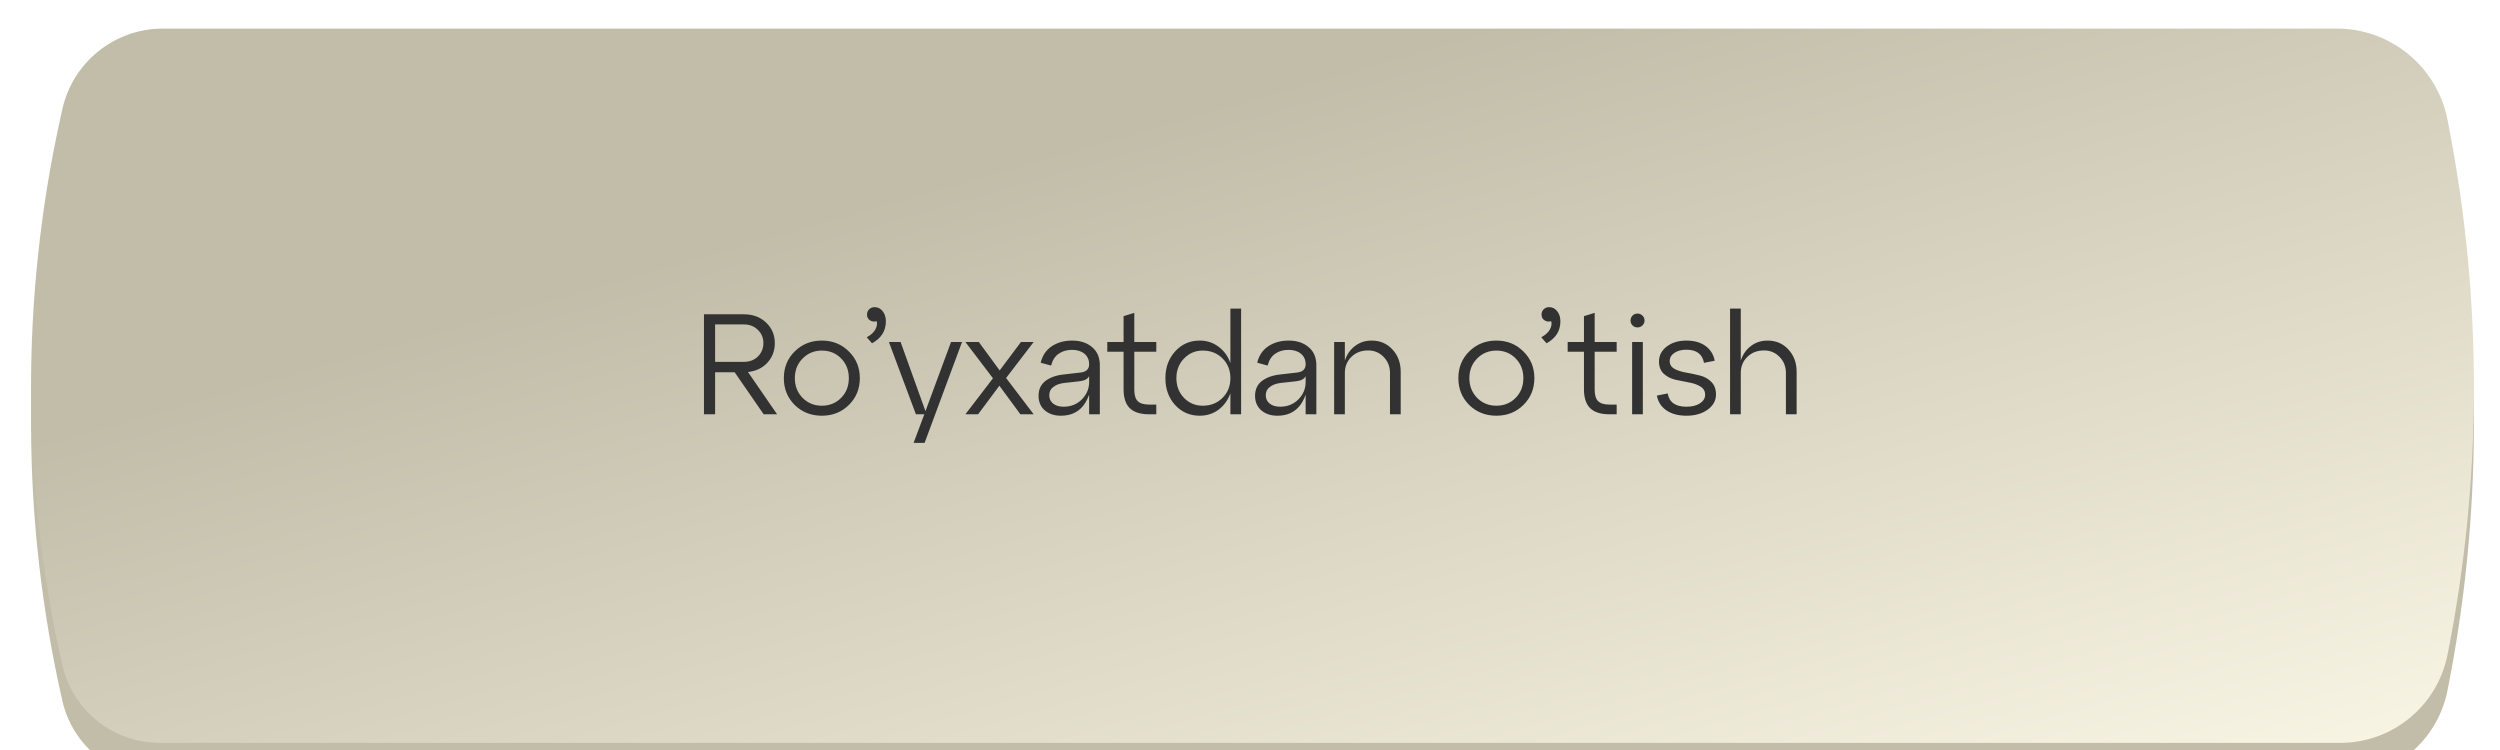 <?xml version="1.0" encoding="UTF-8"?> <svg xmlns="http://www.w3.org/2000/svg" width="350" height="105" viewBox="0 0 350 105" fill="none"><g filter="url(#filter0_i_29_177)"><path d="M8.717 16.325C10.176 9.71 16.039 5 22.812 5H327.15C334.718 5 341.223 10.369 342.657 17.801L342.883 18.972C347.583 43.328 347.502 68.365 342.645 92.69V92.69C341.216 99.847 334.933 105 327.634 105H22.376C15.846 105 10.185 100.485 8.732 94.119V94.119C2.982 68.923 2.887 42.765 8.452 17.528L8.717 16.325Z" fill="#C2BDA9"></path></g><g filter="url(#filter1_i_29_177)"><path d="M8.717 11.325C10.176 4.71 16.039 0 22.812 0H327.15C334.718 0 341.223 5.369 342.657 12.801L342.883 13.972C347.583 38.328 347.502 63.365 342.645 87.69V87.69C341.216 94.847 334.933 100 327.634 100H22.376C15.846 100 10.185 95.485 8.732 89.119V89.119C2.982 63.923 2.887 37.765 8.452 12.528L8.717 11.325Z" fill="url(#paint0_linear_29_177)"></path></g><path d="M104.715 52.08L108.795 58H106.915L102.855 52.12H100.115V58H98.555V44H104.135C105.402 44 106.442 44.387 107.255 45.16C108.069 45.933 108.475 46.893 108.475 48.04C108.475 49.107 108.129 50.02 107.435 50.78C106.742 51.527 105.835 51.96 104.715 52.08ZM104.135 45.42H100.115V50.66H104.135C104.935 50.66 105.589 50.413 106.095 49.92C106.615 49.413 106.875 48.787 106.875 48.04C106.875 47.293 106.615 46.673 106.095 46.18C105.589 45.673 104.935 45.42 104.135 45.42ZM111.257 56.7C110.244 55.687 109.737 54.433 109.737 52.94C109.737 51.447 110.244 50.2 111.257 49.2C112.284 48.187 113.551 47.68 115.057 47.68C116.564 47.68 117.824 48.187 118.837 49.2C119.864 50.2 120.377 51.447 120.377 52.94C120.377 54.433 119.864 55.687 118.837 56.7C117.824 57.7 116.564 58.2 115.057 58.2C113.551 58.2 112.284 57.7 111.257 56.7ZM112.357 50.2C111.637 50.933 111.277 51.847 111.277 52.94C111.277 54.033 111.637 54.953 112.357 55.7C113.091 56.433 113.991 56.8 115.057 56.8C116.137 56.8 117.037 56.433 117.757 55.7C118.477 54.967 118.837 54.047 118.837 52.94C118.837 51.833 118.477 50.913 117.757 50.18C117.037 49.447 116.137 49.08 115.057 49.08C113.991 49.08 113.091 49.453 112.357 50.2ZM122.442 43C122.909 43 123.289 43.193 123.582 43.58C123.876 43.953 124.022 44.42 124.022 44.98C124.022 46.327 123.376 47.353 122.082 48.06L121.342 47.22C121.929 46.9 122.336 46.527 122.562 46.1C122.789 45.66 122.842 45.28 122.722 44.96C122.416 45.067 122.116 45.033 121.822 44.86C121.529 44.687 121.382 44.413 121.382 44.04C121.382 43.747 121.482 43.5 121.682 43.3C121.896 43.1 122.149 43 122.442 43ZM129.565 57.56L133.145 47.88H134.685L129.445 62H127.905L129.405 58H128.225L124.445 47.88H126.085L129.565 57.56ZM142.934 47.88H144.714L140.854 52.92L144.714 58H142.854L139.914 54L136.934 58H135.154L139.014 52.96L135.154 47.88H137.034L139.954 51.86L142.934 47.88ZM150.097 47.68C151.243 47.68 152.177 47.987 152.897 48.6C153.617 49.2 153.977 50.047 153.977 51.14V58H152.477V55.24C151.797 57.213 150.477 58.2 148.517 58.2C147.597 58.2 146.843 57.947 146.257 57.44C145.683 56.933 145.397 56.26 145.397 55.42C145.397 54.513 145.723 53.813 146.377 53.32C147.043 52.827 147.903 52.527 148.957 52.42L151.217 52.16C152.057 52.08 152.477 51.693 152.477 51C152.477 50.373 152.257 49.88 151.817 49.52C151.377 49.16 150.797 48.98 150.077 48.98C149.357 48.98 148.737 49.16 148.217 49.52C147.697 49.88 147.343 50.433 147.157 51.18L145.697 50.78C145.937 49.78 146.45 49.013 147.237 48.48C148.037 47.947 148.99 47.68 150.097 47.68ZM148.897 56.94C149.923 56.94 150.777 56.6 151.457 55.92C152.137 55.227 152.477 54.42 152.477 53.5V52.66C152.29 53.06 151.837 53.3 151.117 53.38L148.937 53.62C148.323 53.7 147.83 53.887 147.457 54.18C147.083 54.46 146.897 54.847 146.897 55.34C146.897 55.82 147.077 56.207 147.437 56.5C147.81 56.793 148.297 56.94 148.897 56.94ZM157.301 49.24H155.021V47.88H157.301V44.26L158.801 43.8V47.88H161.881V49.24H158.801V54.56C158.801 55.307 158.961 55.84 159.281 56.16C159.601 56.48 160.128 56.64 160.861 56.64H161.881V58H160.861C159.648 58 158.748 57.713 158.161 57.14C157.588 56.567 157.301 55.687 157.301 54.5V49.24ZM172.255 50.82V43.2H173.755V58H172.255V55.06C171.909 56.02 171.355 56.787 170.595 57.36C169.835 57.92 168.955 58.2 167.955 58.2C166.582 58.2 165.435 57.7 164.515 56.7C163.609 55.7 163.155 54.447 163.155 52.94C163.155 51.447 163.609 50.2 164.515 49.2C165.435 48.187 166.582 47.68 167.955 47.68C168.955 47.68 169.835 47.967 170.595 48.54C171.355 49.1 171.909 49.86 172.255 50.82ZM168.375 56.8C169.495 56.8 170.422 56.433 171.155 55.7C171.889 54.967 172.255 54.047 172.255 52.94C172.255 51.833 171.889 50.913 171.155 50.18C170.422 49.447 169.495 49.08 168.375 49.08C167.349 49.08 166.475 49.453 165.755 50.2C165.049 50.933 164.695 51.847 164.695 52.94C164.695 54.033 165.049 54.953 165.755 55.7C166.475 56.433 167.349 56.8 168.375 56.8ZM180.409 47.68C181.556 47.68 182.489 47.987 183.209 48.6C183.929 49.2 184.289 50.047 184.289 51.14V58H182.789V55.24C182.109 57.213 180.789 58.2 178.829 58.2C177.909 58.2 177.156 57.947 176.569 57.44C175.996 56.933 175.709 56.26 175.709 55.42C175.709 54.513 176.036 53.813 176.689 53.32C177.356 52.827 178.216 52.527 179.269 52.42L181.529 52.16C182.369 52.08 182.789 51.693 182.789 51C182.789 50.373 182.569 49.88 182.129 49.52C181.689 49.16 181.109 48.98 180.389 48.98C179.669 48.98 179.049 49.16 178.529 49.52C178.009 49.88 177.656 50.433 177.469 51.18L176.009 50.78C176.249 49.78 176.763 49.013 177.549 48.48C178.349 47.947 179.303 47.68 180.409 47.68ZM179.209 56.94C180.236 56.94 181.089 56.6 181.769 55.92C182.449 55.227 182.789 54.42 182.789 53.5V52.66C182.603 53.06 182.149 53.3 181.429 53.38L179.249 53.62C178.636 53.7 178.143 53.887 177.769 54.18C177.396 54.46 177.209 54.847 177.209 55.34C177.209 55.82 177.389 56.207 177.749 56.5C178.123 56.793 178.609 56.94 179.209 56.94ZM192.018 47.68C193.205 47.68 194.178 48.093 194.938 48.92C195.711 49.747 196.098 50.787 196.098 52.04V58H194.598V52.22C194.598 51.327 194.305 50.58 193.718 49.98C193.131 49.367 192.405 49.06 191.538 49.06C190.591 49.06 189.811 49.36 189.198 49.96C188.585 50.56 188.278 51.313 188.278 52.22V58H186.778V47.88H188.278V50.48C188.558 49.627 189.031 48.947 189.698 48.44C190.365 47.933 191.138 47.68 192.018 47.68ZM205.691 56.7C204.678 55.687 204.171 54.433 204.171 52.94C204.171 51.447 204.678 50.2 205.691 49.2C206.718 48.187 207.984 47.68 209.491 47.68C210.998 47.68 212.258 48.187 213.271 49.2C214.298 50.2 214.811 51.447 214.811 52.94C214.811 54.433 214.298 55.687 213.271 56.7C212.258 57.7 210.998 58.2 209.491 58.2C207.984 58.2 206.718 57.7 205.691 56.7ZM206.791 50.2C206.071 50.933 205.711 51.847 205.711 52.94C205.711 54.033 206.071 54.953 206.791 55.7C207.524 56.433 208.424 56.8 209.491 56.8C210.571 56.8 211.471 56.433 212.191 55.7C212.911 54.967 213.271 54.047 213.271 52.94C213.271 51.833 212.911 50.913 212.191 50.18C211.471 49.447 210.571 49.08 209.491 49.08C208.424 49.08 207.524 49.453 206.791 50.2ZM216.876 43C217.343 43 217.723 43.193 218.016 43.58C218.309 43.953 218.456 44.42 218.456 44.98C218.456 46.327 217.809 47.353 216.516 48.06L215.776 47.22C216.363 46.9 216.769 46.527 216.996 46.1C217.223 45.66 217.276 45.28 217.156 44.96C216.849 45.067 216.549 45.033 216.256 44.86C215.963 44.687 215.816 44.413 215.816 44.04C215.816 43.747 215.916 43.5 216.116 43.3C216.329 43.1 216.583 43 216.876 43ZM221.754 49.24H219.474V47.88H221.754V44.26L223.254 43.8V47.88H226.334V49.24H223.254V54.56C223.254 55.307 223.414 55.84 223.734 56.16C224.054 56.48 224.581 56.64 225.314 56.64H226.334V58H225.314C224.101 58 223.201 57.713 222.614 57.14C222.041 56.567 221.754 55.687 221.754 54.5V49.24ZM228.277 44.88C228.277 44.6 228.37 44.367 228.557 44.18C228.743 43.993 228.977 43.9 229.257 43.9C229.523 43.9 229.75 43.993 229.937 44.18C230.137 44.367 230.237 44.6 230.237 44.88C230.237 45.147 230.137 45.373 229.937 45.56C229.75 45.747 229.523 45.84 229.257 45.84C228.977 45.84 228.743 45.747 228.557 45.56C228.37 45.373 228.277 45.147 228.277 44.88ZM229.997 58H228.497V47.88H229.997V58ZM231.959 55.38L233.479 55.08C233.693 56.32 234.566 56.94 236.099 56.94C236.873 56.94 237.499 56.787 237.979 56.48C238.473 56.16 238.719 55.753 238.719 55.26C238.719 54.753 238.493 54.367 238.039 54.1C237.599 53.833 237.066 53.647 236.439 53.54C235.813 53.42 235.179 53.293 234.539 53.16C233.913 53.013 233.373 52.733 232.919 52.32C232.479 51.907 232.259 51.34 232.259 50.62C232.259 49.767 232.619 49.067 233.339 48.52C234.059 47.96 234.979 47.68 236.099 47.68C237.193 47.68 238.086 47.933 238.779 48.44C239.473 48.947 239.899 49.633 240.059 50.5L238.559 50.8C238.333 49.573 237.513 48.96 236.099 48.96C235.419 48.96 234.859 49.107 234.419 49.4C233.979 49.693 233.759 50.08 233.759 50.56C233.759 51.027 233.979 51.387 234.419 51.64C234.873 51.88 235.413 52.053 236.039 52.16C236.679 52.267 237.313 52.4 237.939 52.56C238.579 52.707 239.119 53 239.559 53.44C240.013 53.88 240.239 54.473 240.239 55.22C240.239 56.087 239.846 56.8 239.059 57.36C238.273 57.92 237.286 58.2 236.099 58.2C234.953 58.2 234.013 57.947 233.279 57.44C232.559 56.933 232.119 56.247 231.959 55.38ZM247.448 47.68C248.634 47.68 249.608 48.093 250.368 48.92C251.141 49.747 251.528 50.787 251.528 52.04V58H250.028V52.22C250.028 51.327 249.734 50.58 249.148 49.98C248.561 49.367 247.834 49.06 246.968 49.06C246.021 49.06 245.241 49.36 244.628 49.96C244.014 50.56 243.708 51.313 243.708 52.22V58H242.208V43.2H243.708V50.48C243.988 49.627 244.461 48.947 245.128 48.44C245.794 47.933 246.568 47.68 247.448 47.68Z" fill="#323232"></path><defs><filter id="filter0_i_29_177" x="4.348" y="5" width="342.001" height="104" filterUnits="userSpaceOnUse" color-interpolation-filters="sRGB"><feFlood flood-opacity="0" result="BackgroundImageFix"></feFlood><feBlend mode="normal" in="SourceGraphic" in2="BackgroundImageFix" result="shape"></feBlend><feColorMatrix in="SourceAlpha" type="matrix" values="0 0 0 0 0 0 0 0 0 0 0 0 0 0 0 0 0 0 127 0" result="hardAlpha"></feColorMatrix><feOffset dy="4"></feOffset><feGaussianBlur stdDeviation="4"></feGaussianBlur><feComposite in2="hardAlpha" operator="arithmetic" k2="-1" k3="1"></feComposite><feColorMatrix type="matrix" values="0 0 0 0 1 0 0 0 0 1 0 0 0 0 1 0 0 0 1 0"></feColorMatrix><feBlend mode="normal" in2="shape" result="effect1_innerShadow_29_177"></feBlend></filter><filter id="filter1_i_29_177" x="4.348" y="0" width="342.001" height="104" filterUnits="userSpaceOnUse" color-interpolation-filters="sRGB"><feFlood flood-opacity="0" result="BackgroundImageFix"></feFlood><feBlend mode="normal" in="SourceGraphic" in2="BackgroundImageFix" result="shape"></feBlend><feColorMatrix in="SourceAlpha" type="matrix" values="0 0 0 0 0 0 0 0 0 0 0 0 0 0 0 0 0 0 127 0" result="hardAlpha"></feColorMatrix><feOffset dy="4"></feOffset><feGaussianBlur stdDeviation="4"></feGaussianBlur><feComposite in2="hardAlpha" operator="arithmetic" k2="-1" k3="1"></feComposite><feColorMatrix type="matrix" values="0 0 0 0 1 0 0 0 0 1 0 0 0 0 1 0 0 0 1 0"></feColorMatrix><feBlend mode="normal" in2="shape" result="effect1_innerShadow_29_177"></feBlend></filter><linearGradient id="paint0_linear_29_177" x1="0" y1="0" x2="52.83" y2="184.906" gradientUnits="userSpaceOnUse"><stop offset="0.295" stop-color="#C2BDA9"></stop><stop offset="1" stop-color="#FAF6E5"></stop></linearGradient></defs></svg> 